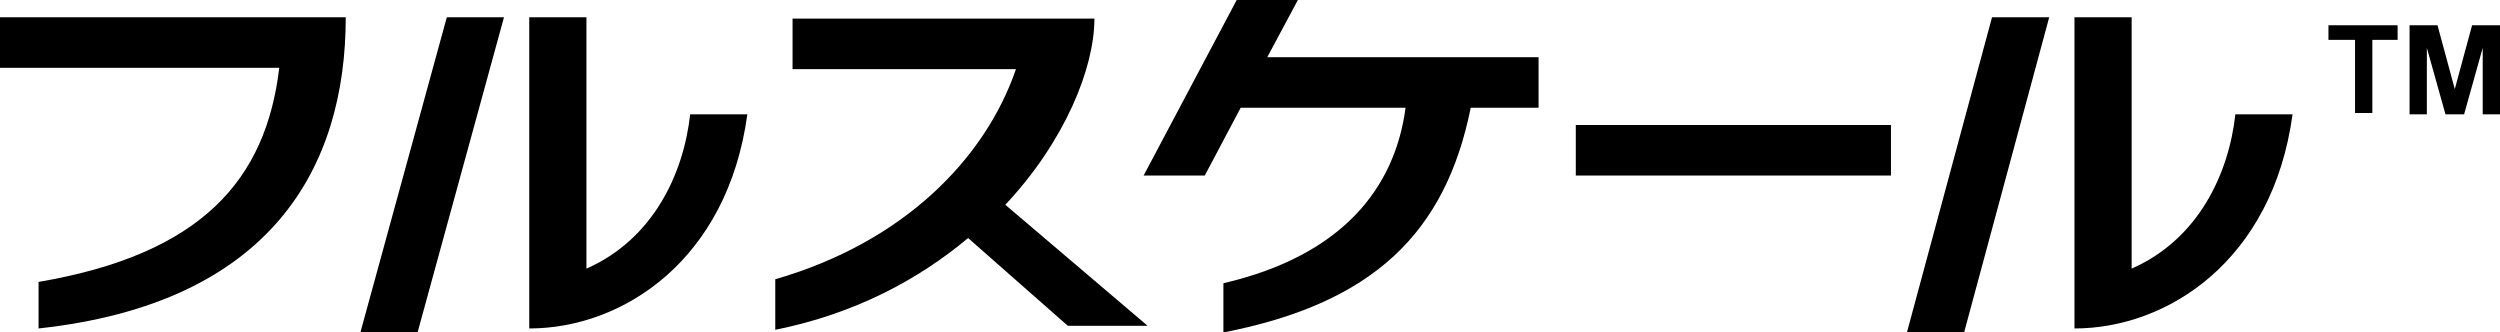 <?xml version="1.0" encoding="utf-8"?>
<!-- Generator: Adobe Illustrator 23.1.1, SVG Export Plug-In . SVG Version: 6.00 Build 0)  -->
<svg version="1.1" id="logo" xmlns="http://www.w3.org/2000/svg" xmlns:xlink="http://www.w3.org/1999/xlink" x="0px" y="0px"
	 viewBox="0 0 188 25" style="enable-background:new 0 0 188 25;" xml:space="preserve">
<path id="p1" d="M21.3,1.3L21.3,1.3L0,1.3l0,3.8h21c-1,8.4-5.8,14-18.1,16.1v3.5c17.5-1.9,23.1-12.1,23.1-23.4H21.3z"/>
<g id="p2">
	<polygon id="p2_x5F_1" points="27.1,25 31.4,25 37.9,1.3 33.6,1.3 	"/>
	<path id="p2_x5F_2" d="M51.9,8.6c-0.5,4.5-2.8,9.4-7.8,11.6V1.3h-4.3v19.9v0.5v3c7,0,14.9-5.1,16.4-16.1H51.9z"/>
</g>
<path id="p3" d="M86.3,24.5l-10.7-9.1c4.5-4.8,6.7-10.3,6.7-14h-4.8v0H59.6l0,3.8h16.8C74.1,11.9,68,18.2,58.3,21v3.8
	c6-1.2,10.8-3.8,14.5-6.9l7.5,6.6H86.3z"/>
<path id="p4" d="M95.3,4.3L97.6,0H93l-7,13.2h4.6l2.7-5.1h12.4c-0.8,6-4.7,11.1-13.7,13.2V25c11.3-2.2,16.7-7.5,18.6-16.9h5.1l0-3.8
	H95.3z"/>
<rect id="p5" x="118.5" y="9.4" width="23.7" height="3.8"/>
<g id="p6">
	<polygon id="p6_x5F_1" points="143.4,25 147.7,25 154.1,1.3 149.8,1.3 	"/>
	<path id="p6_x5F_2" d="M168.1,8.6c-0.5,4.5-2.8,9.4-7.8,11.6V1.3H156v19.9v0.5v3c7,0,14.9-5.1,16.4-16.1H168.1z"/>
</g>
<g id="tm">
	<path d="M178.4,3v5.5h-1.3V3h-2V1.9h5.2V3H178.4z"/>
	<path d="M185.9,1.9h2.1v6.7h-1.3v-5l-1.4,5h-1.4l-1.4-5v5h-1.3V1.9h2.1l1.3,4.8L185.9,1.9z"/>
</g>
</svg>
